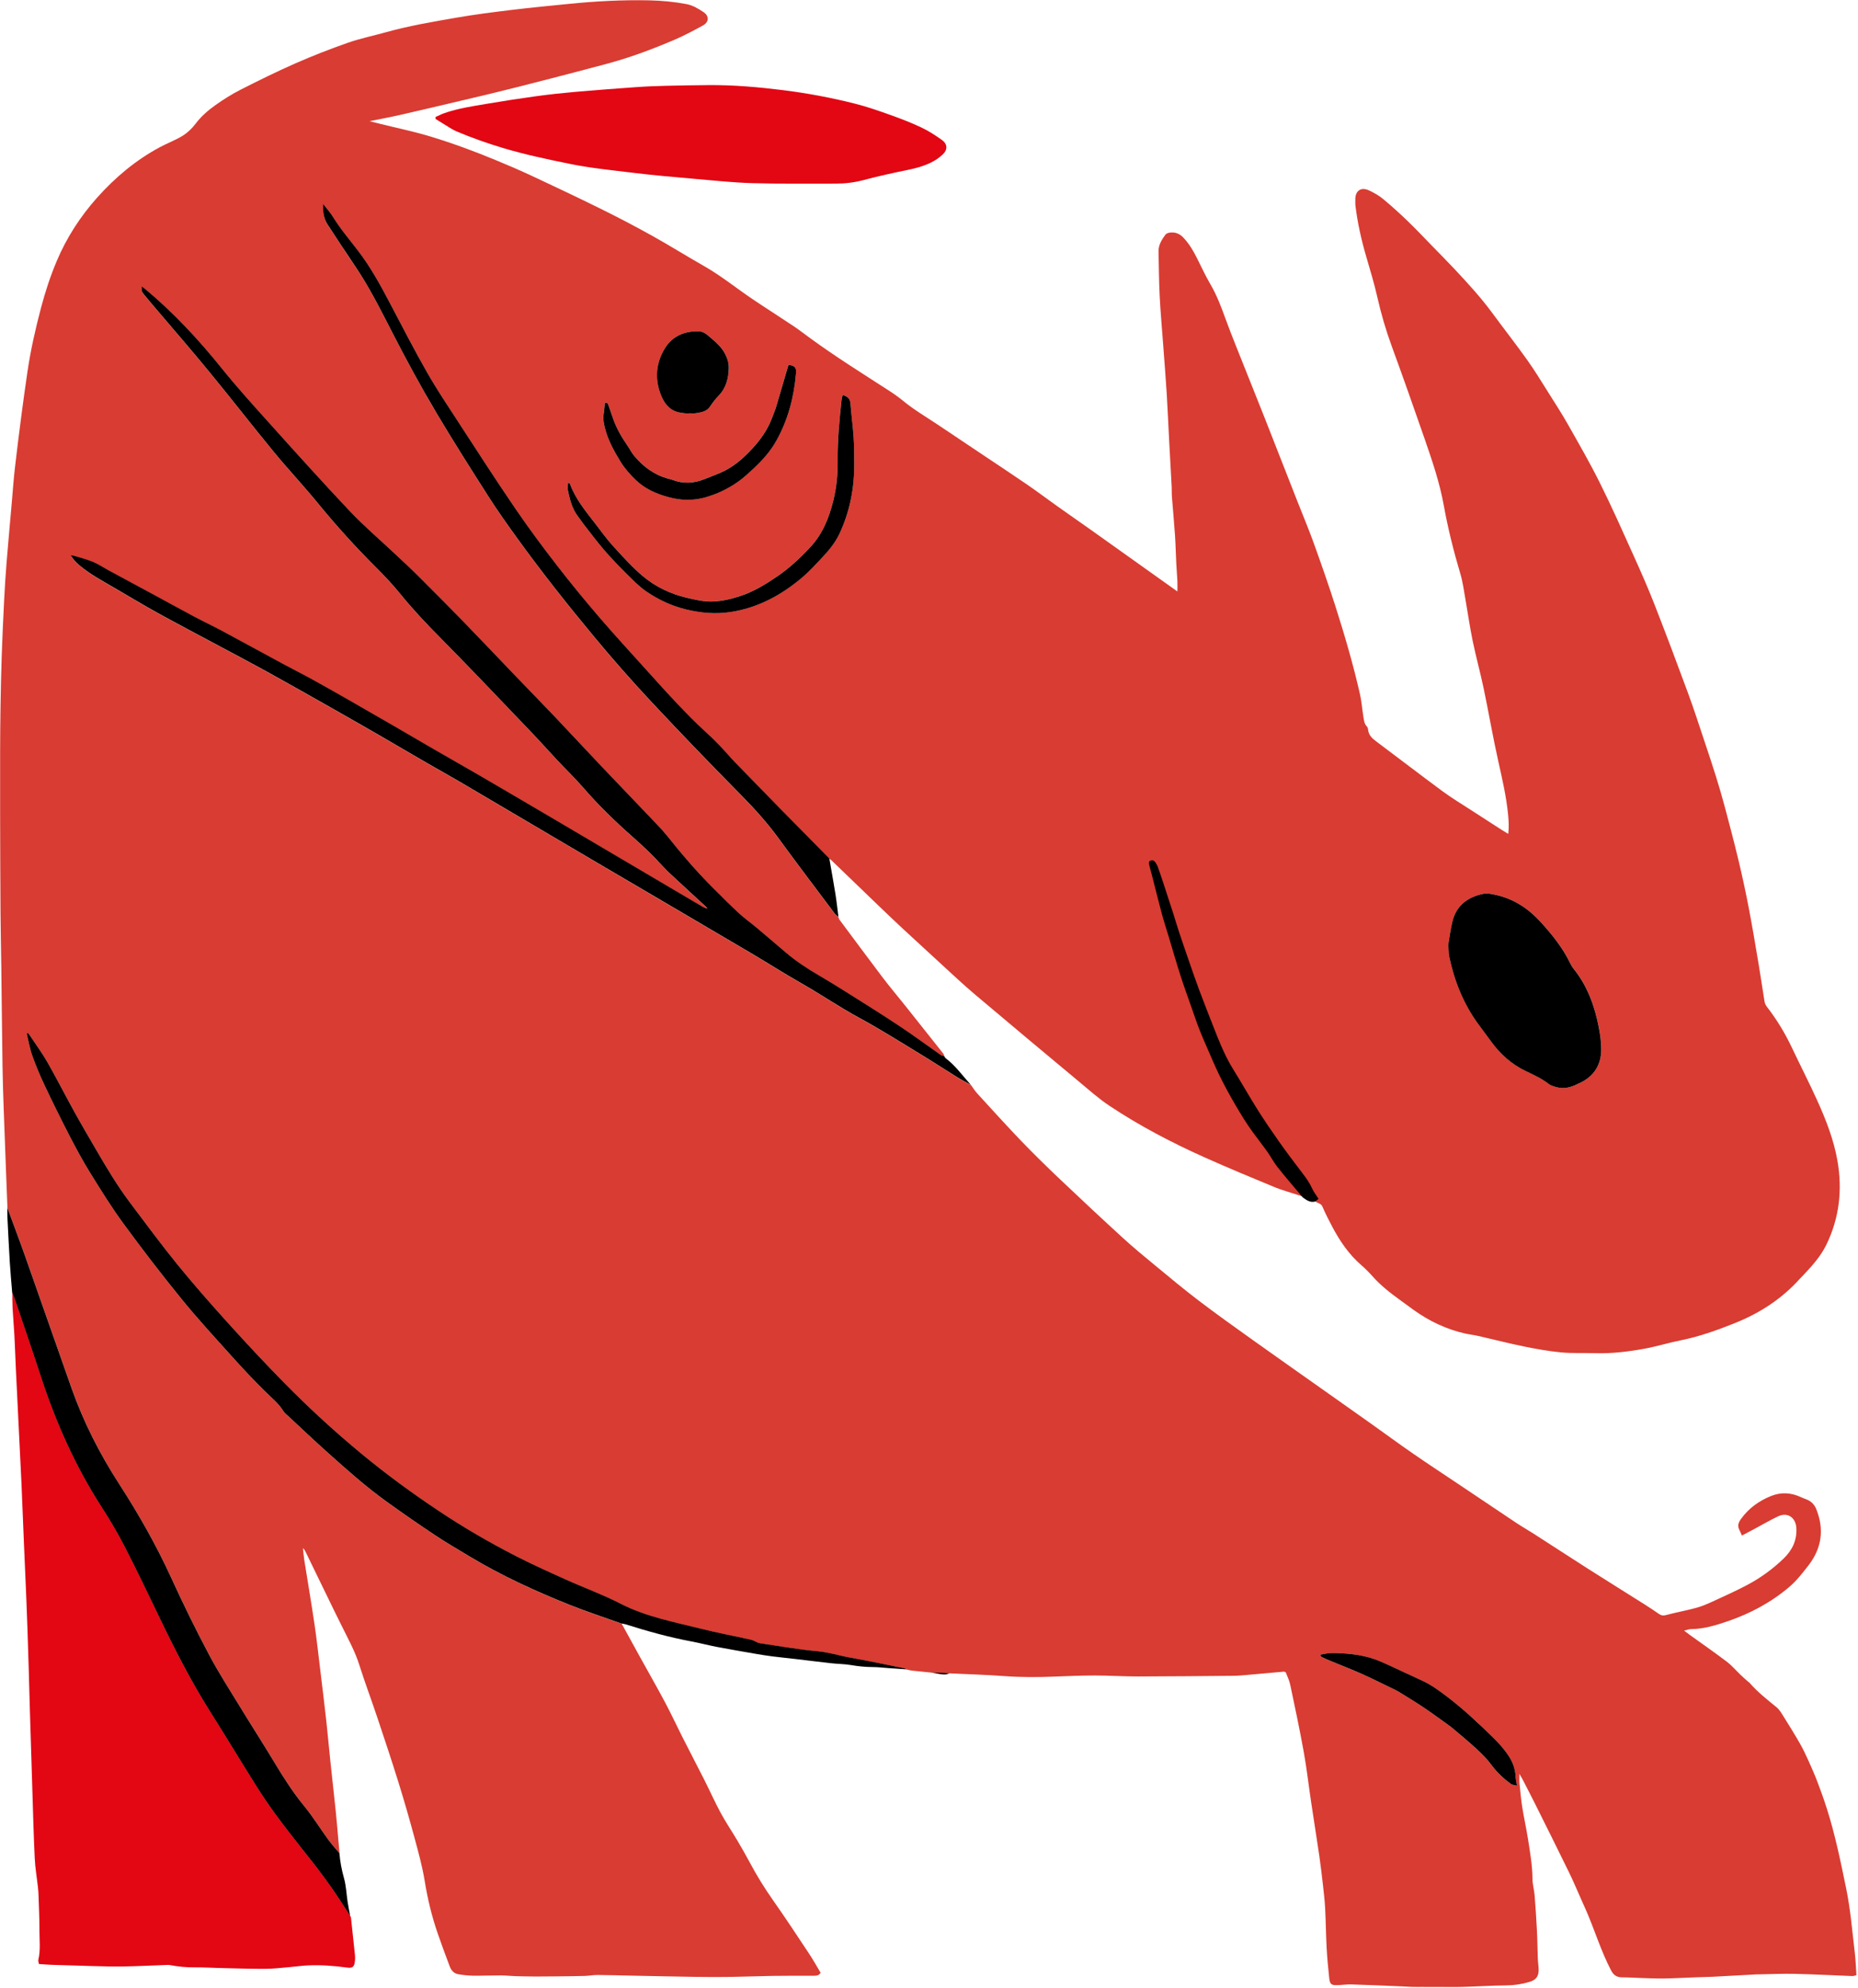 <svg width="749" height="801" viewBox="0 0 749 801" fill="none" xmlns="http://www.w3.org/2000/svg">
<g clip-path="url(#clip0_7994_410)">
<path d="M391.41 437.21C392.24 438.34 392.96 439.56 393.9 440.59C399.77 447 405.6 453.46 411.62 459.73C416.7 465.02 421.96 470.15 427.28 475.2C435.72 483.21 444.22 491.15 452.81 499C456.99 502.82 461.37 506.42 465.74 510.02C471.52 514.79 477.28 519.6 483.24 524.14C490.41 529.59 497.75 534.81 505.07 540.04C515.4 547.41 525.79 554.7 536.15 562.02C541.62 565.89 547.1 569.74 552.56 573.62C558.28 577.69 563.94 581.85 569.72 585.84C575.76 590.01 581.9 594.04 588 598.12C595.68 603.27 603.35 608.44 611.05 613.57C613.44 615.16 615.94 616.58 618.36 618.13C625.68 622.83 632.95 627.59 640.28 632.26C647.82 637.06 655.41 641.77 662.96 646.54C664.91 647.77 666.83 649.05 668.73 650.37C669.64 651 670.42 651.16 671.59 650.85C675.59 649.78 679.68 649.05 683.67 647.97C685.96 647.35 688.19 646.4 690.35 645.41C695.13 643.22 699.94 641.06 704.57 638.59C709.86 635.77 714.69 632.24 719.02 628.06C722.51 624.68 724.46 620.69 724.14 615.68C723.88 611.57 720.62 609.28 716.89 611.02C713.51 612.59 710.29 614.52 706.99 616.28C705.46 617.1 703.92 617.9 702.2 618.8C701.81 617.93 701.53 617.2 701.17 616.51C700.27 614.78 700.84 613.46 701.95 611.95C705.07 607.7 709.14 604.8 713.96 602.86C718.06 601.21 722.07 601.5 726.03 603.34C726.73 603.67 727.46 603.95 728.19 604.22C730.1 604.94 731.43 606.3 732.17 608.14C735.46 616.3 734.4 623.91 729.01 630.86C726.62 633.94 724.23 637.03 721.22 639.58C713.88 645.79 705.54 650.24 696.51 653.33C691.71 654.97 686.8 656.47 681.61 656.52C680.84 656.52 680.07 656.85 678.9 657.12C679.9 657.87 680.63 658.44 681.38 658.98C686.3 662.52 691.29 665.97 696.11 669.63C698.12 671.16 699.78 673.14 701.62 674.89C702.6 675.83 703.62 676.72 704.63 677.63C704.81 677.79 705.05 677.89 705.2 678.06C708.45 681.83 712.36 684.87 716.19 688.02C717.33 688.95 718.13 690.35 718.93 691.63C721.18 695.22 723.42 698.82 725.53 702.5C726.84 704.78 727.96 707.18 729.05 709.58C730.34 712.42 731.58 715.28 732.69 718.19C734.03 721.69 735.29 725.23 736.43 728.81C739.82 739.41 742.03 750.32 744.26 761.18C746 769.61 746.66 778.26 747.7 786.83C748.06 789.82 748.15 792.85 748.37 795.97C747.66 796.13 747.22 796.33 746.78 796.32C739.05 796.03 731.32 795.61 723.58 795.43C718.71 795.32 713.84 795.55 708.97 795.63C708.65 795.63 708.33 795.63 708.01 795.65C702.21 795.96 696.41 796.3 690.6 796.59C688.37 796.7 686.13 796.73 683.9 796.81C679.52 796.97 675.13 797.22 670.75 797.3C667.72 797.35 664.69 797.19 661.67 797.1C659.06 797.02 656.45 796.84 653.84 796.83C651.68 796.82 650.44 795.92 649.41 793.94C645.34 786.14 642.83 777.71 639.32 769.69C638.81 768.53 638.28 767.37 637.76 766.21C636 762.29 634.36 758.31 632.47 754.45C628 745.28 623.43 736.16 618.88 727.03C617.25 723.76 615.56 720.52 613.89 717.27C613.54 716.6 613.15 715.95 612.53 714.84C612.53 716.47 612.44 717.55 612.55 718.62C612.86 721.8 613.13 724.99 613.63 728.15C614.31 732.48 615.29 736.77 615.97 741.1C616.8 746.46 617.76 751.82 617.78 757.29C617.79 759.42 618.46 761.55 618.63 763.69C619.01 768.39 619.32 773.1 619.56 777.8C619.76 781.71 619.79 785.62 619.94 789.53C619.99 790.96 620.26 792.39 620.26 793.82C620.25 796.54 619.19 797.89 616.54 798.68C613.47 799.6 610.35 800.06 607.11 800.09C601.28 800.13 595.46 800.52 589.63 800.69C586.36 800.78 583.08 800.71 579.8 800.71C577.57 800.71 575.33 800.71 573.1 800.7C571.74 800.7 570.39 800.72 569.03 800.68C567.75 800.64 566.48 800.53 565.2 800.48C558.42 800.2 551.64 799.89 544.85 799.69C542.95 799.63 541.04 799.92 539.13 799.98C536.72 800.06 536.11 799.62 535.85 797.21C535.41 793.16 535.02 789.1 534.8 785.03C534.51 779.68 534.47 774.33 534.19 768.98C534.02 765.8 533.65 762.62 533.29 759.45C532.85 755.56 532.39 751.67 531.83 747.8C530.78 740.61 529.62 733.44 528.55 726.26C527.54 719.47 526.77 712.64 525.55 705.89C523.92 696.85 522.01 687.87 520.11 678.88C519.74 677.12 518.89 675.46 518.32 673.94C517.91 673.76 517.76 673.63 517.62 673.64C512.21 674.12 506.81 674.62 501.4 675.09C500.05 675.21 498.69 675.31 497.33 675.32C484.46 675.43 471.58 675.57 458.71 675.59C452.96 675.59 447.2 675.21 441.45 675.2C436.18 675.2 430.91 675.4 425.64 675.62C418.6 675.91 411.59 675.95 404.55 675.42C397.3 674.87 390.03 674.69 382.76 674.34C381.9 674.27 381.04 674.17 380.18 674.14C378.6 674.08 377.02 674.07 375.45 674.03C372.84 673.77 370.23 673.52 367.62 673.23C366.92 673.15 366.24 672.94 365.56 672.79C365.21 672.63 364.88 672.4 364.51 672.33C357.31 670.89 350.13 669.36 342.9 668.08C338.43 667.29 334.13 665.88 329.54 665.47C321.91 664.79 314.35 663.41 306.76 662.31C306.3 662.24 305.84 662.13 305.41 661.96C304.56 661.62 303.77 661.06 302.9 660.87C296.2 659.37 289.45 658.12 282.79 656.45C271.75 653.68 260.52 651.62 250.2 646.32C243.05 642.65 235.43 639.89 228.09 636.58C221.26 633.5 214.42 630.43 207.76 627.01C197.19 621.58 186.93 615.6 177.02 609.01C166.31 601.89 155.95 594.31 146.04 586.14C134.96 576.99 124.38 567.26 114.31 557.01C106.66 549.22 99.21 541.24 91.89 533.14C84.94 525.45 78.09 517.67 71.55 509.63C64.96 501.53 58.78 493.11 52.49 484.77C47.29 477.88 42.9 470.47 38.58 463.02C35.71 458.07 32.79 453.13 30.02 448.12C26.36 441.5 22.93 434.75 19.19 428.18C17.1 424.51 14.57 421.09 12.23 417.56C11.96 417.15 11.66 416.76 11.37 416.36C11.19 416.44 11.01 416.53 10.83 416.61C11.56 419.59 12.04 422.65 13.06 425.52C14.49 429.56 16.18 433.54 18.01 437.42C21.28 444.32 24.65 451.18 28.16 457.97C30.76 462.99 33.45 467.98 36.43 472.78C40.72 479.69 45.02 486.64 49.82 493.19C57.36 503.47 65.13 513.61 73.18 523.5C79.72 531.54 86.76 539.18 93.7 546.89C97.98 551.64 102.37 556.31 106.91 560.8C109.52 563.38 112.41 565.65 114.35 568.84C114.67 569.37 115.2 569.79 115.67 570.23C121.17 575.33 126.61 580.5 132.2 585.5C139.93 592.42 147.68 599.33 156.12 605.38C162.48 609.94 168.91 614.4 175.42 618.73C180 621.77 184.77 624.54 189.49 627.38C202.31 635.09 215.88 641.27 229.73 646.82C236.6 649.57 243.65 651.86 250.63 654.35C253.13 658.89 255.61 663.43 258.12 667.96C261.48 674.03 264.92 680.05 268.18 686.17C270.61 690.74 272.78 695.45 275.12 700.07C278.04 705.83 281.04 711.54 283.95 717.31C286.18 721.72 288.19 726.25 290.54 730.59C292.59 734.37 295.01 737.93 297.2 741.63C298.94 744.57 300.65 747.54 302.26 750.56C305.07 755.84 308.2 760.9 311.65 765.8C316.65 772.9 321.43 780.17 326.23 787.41C327.86 789.86 329.28 792.44 330.81 794.99C330.2 796 329.33 796.19 328.33 796.19C322.74 796.19 317.16 796.17 311.57 796.25C305.9 796.33 300.24 796.58 294.57 796.66C290.01 796.73 285.46 796.72 280.9 796.65C272.27 796.52 263.64 796.33 255.01 796.16C250.3 796.07 245.59 795.91 240.88 795.88C239.13 795.87 237.38 796.23 235.63 796.27C231.56 796.38 227.49 796.41 223.43 796.45C220.96 796.48 218.49 796.51 216.02 796.5C213.31 796.48 210.59 796.44 207.88 796.36C205.88 796.3 203.89 796.06 201.9 796.06C198.15 796.05 194.4 796.22 190.66 796.17C188.67 796.14 186.68 795.91 184.72 795.58C183 795.29 181.91 794.04 181.32 792.49C179.68 788.18 178.09 783.84 176.57 779.49C174.14 772.54 172.41 765.43 171.23 758.14C170.26 752.1 168.59 746.17 167 740.25C165.01 732.87 162.89 725.52 160.62 718.22C157.9 709.48 155.01 700.8 152.1 692.12C149.73 685.02 147.08 678.01 144.83 670.88C143.11 665.43 140.35 660.49 137.86 655.41C136.85 653.33 135.8 651.28 134.78 649.2C130.87 641.17 126.96 633.13 123.05 625.09C122.84 624.67 122.6 624.27 122.12 623.89C122.3 625.52 122.42 627.15 122.68 628.77C124.04 637.41 125.53 646.02 126.8 654.67C127.77 661.27 128.48 667.92 129.29 674.54C130.07 680.93 130.85 687.32 131.56 693.72C132.14 698.94 132.59 704.17 133.14 709.39C133.86 716.27 134.65 723.14 135.36 730.02C135.79 734.22 136.12 738.42 136.5 742.63C136.63 744.05 136.75 745.47 136.88 746.89C135.36 745.05 133.74 743.28 132.33 741.35C129.08 736.89 126.19 732.16 122.69 727.91C118.04 722.26 114.19 716.13 110.43 709.89C106.18 702.84 101.72 695.92 97.43 688.89C93.02 681.66 88.39 674.54 84.42 667.06C79.06 656.97 74.01 646.7 69.27 636.31C63.21 623.03 56.04 610.4 48.14 598.17C40.29 586.03 33.78 573.25 28.95 559.63C22.65 541.86 16.47 524.05 10.18 506.27C7.87 499.73 5.4 493.24 3 486.73C2.82 482.03 2.63 477.33 2.45 472.63C2.13 464.03 1.79 455.42 1.49 446.82C1.3 441.24 1.1 435.65 1.02 430.07C0.82 416.57 0.69 403.07 0.52 389.57C0.43 382.38 0.26 375.2 0.21 368.01C0.12 355.06 0.08 342.11 0.05 329.15C0.03 320.3 0.03 311.45 0.05 302.6C0.07 296.6 0.11 290.61 0.21 284.62C0.33 277.76 0.46 270.9 0.7 264.04C0.95 256.71 1.29 249.39 1.66 242.07C1.91 237.06 2.22 232.05 2.62 227.06C3.3 218.65 4.08 210.25 4.81 201.84C5.19 197.56 5.47 193.27 5.96 189C6.79 181.73 7.7 174.47 8.65 167.22C9.41 161.38 10.23 155.54 11.08 149.72C12.35 141.05 14.3 132.52 16.53 124.05C18.24 117.57 20.32 111.21 22.93 105.06C26.88 95.74 32.34 87.3 39.07 79.74C46.39 71.52 54.74 64.51 64.49 59.29C67.5 57.67 70.77 56.49 73.66 54.69C75.64 53.46 77.45 51.7 78.86 49.83C81.12 46.85 83.88 44.46 86.86 42.35C90.1 40.05 93.51 37.91 97.05 36.11C104.3 32.43 111.6 28.83 119.04 25.56C125.96 22.52 133.02 19.76 140.15 17.26C145.1 15.52 150.29 14.47 155.36 13.05C164.75 10.41 174.36 8.8 183.94 7.13C191.39 5.83 198.92 4.89 206.43 3.98C214.1 3.05 221.79 2.32 229.48 1.55C240.21 0.48 250.97 -0.09 261.75 0.14C266.76 0.25 271.76 0.71 276.71 1.65C279.3 2.14 281.49 3.47 283.6 4.88C285.92 6.43 285.87 8.89 283.41 10.24C279.5 12.39 275.54 14.5 271.44 16.23C265.64 18.68 259.76 20.99 253.79 22.97C248.05 24.88 242.17 26.38 236.31 27.92C226.83 30.43 217.33 32.86 207.82 35.27C202.02 36.74 196.21 38.13 190.39 39.51C180.69 41.81 170.99 44.09 161.27 46.32C157.39 47.21 153.47 47.92 148.96 48.84C150.88 49.32 152.27 49.67 153.66 50.01C160.31 51.66 167.04 53.04 173.59 55.03C182.5 57.74 191.26 60.97 199.87 64.54C204.87 66.61 209.85 68.75 214.75 71.04C223.92 75.33 233.08 79.65 242.16 84.14C249.09 87.57 255.96 91.15 262.72 94.91C269.82 98.86 276.71 103.18 283.78 107.2C290.67 111.11 296.79 116.11 303.33 120.52C308.74 124.17 314.26 127.66 319.69 131.28C321.94 132.78 324.08 134.43 326.26 136.03C336.51 143.54 347.29 150.27 357.96 157.16C360.04 158.5 362.1 159.91 364 161.48C368.39 165.1 373.28 167.96 377.99 171.1C384.43 175.39 390.85 179.71 397.28 184.01C402.91 187.78 408.58 191.51 414.17 195.35C418.3 198.2 422.32 201.22 426.41 204.13C430.96 207.36 435.55 210.54 440.11 213.77C447.86 219.27 455.59 224.78 463.32 230.29C467 232.91 470.69 235.54 474.64 238.35C474.64 236.72 474.69 235.41 474.63 234.11C474.51 231.72 474.3 229.34 474.18 226.96C473.99 223.22 473.92 219.47 473.67 215.74C473.32 210.51 472.82 205.29 472.42 200.07C472.32 198.8 472.4 197.51 472.33 196.24C471.99 189.88 471.63 183.52 471.29 177.15C470.96 170.87 470.7 164.58 470.31 158.3C469.9 151.79 469.37 145.28 468.89 138.78C468.41 132.28 467.82 125.78 467.49 119.26C467.19 113.29 467.16 107.3 467.03 101.33C466.97 98.69 468.34 96.59 469.79 94.58C470.14 94.09 470.98 93.81 471.64 93.73C473.65 93.49 475.42 94.1 476.87 95.58C479.36 98.13 481.1 101.17 482.68 104.33C484.39 107.76 486.01 111.25 487.94 114.55C490.5 118.92 492.27 123.6 493.98 128.33C495.39 132.23 496.92 136.08 498.45 139.93C502.28 149.56 506.16 159.16 509.97 168.8C514.36 179.92 518.7 191.06 523.07 202.19C525.25 207.75 527.58 213.25 529.6 218.87C532.62 227.26 535.59 235.69 538.3 244.19C542.03 255.88 545.49 267.66 548.21 279.64C548.9 282.66 549.11 285.79 549.61 288.86C549.84 290.26 549.96 291.72 551.07 292.83C551.32 293.08 551.45 293.55 551.49 293.93C551.68 296.11 552.99 297.44 554.67 298.69C563.62 305.37 572.47 312.19 581.46 318.82C585.24 321.61 589.3 324.03 593.24 326.6C597.25 329.21 601.27 331.8 605.3 334.38C606.1 334.89 606.91 335.37 608.01 336.04C608.32 333.36 608.2 330.94 607.97 328.54C607.27 321.12 605.58 313.89 603.96 306.63C601.8 296.96 600.14 287.19 598.11 277.49C596.77 271.08 595.01 264.75 593.68 258.34C592.53 252.79 591.75 247.17 590.76 241.59C590.14 238.13 589.71 234.61 588.71 231.26C586.01 222.21 583.72 213.07 582.04 203.78C580.38 194.54 577.36 185.68 574.3 176.85C569.95 164.32 565.54 151.8 560.98 139.35C558.64 132.95 556.76 126.46 555.25 119.82C554 114.3 552.35 108.86 550.76 103.41C548.78 96.65 547.24 89.8 546.4 82.8C546.31 82.02 546.38 81.22 546.36 80.43C546.29 76.9 548.64 75.22 551.85 76.72C553.86 77.66 555.86 78.78 557.56 80.19C561 83.03 564.31 86.05 567.52 89.14C570.9 92.4 574.12 95.82 577.4 99.19C580.35 102.21 583.33 105.21 586.22 108.29C591.57 113.99 596.86 119.74 601.51 126.05C606.19 132.41 611.07 138.64 615.66 145.07C618.66 149.28 621.35 153.71 624.11 158.09C626.79 162.33 629.52 166.56 632 170.92C636.44 178.77 640.96 186.58 644.97 194.65C649.77 204.28 654.14 214.13 658.56 223.94C661.48 230.4 664.34 236.9 666.93 243.5C671.6 255.45 676.12 267.46 680.55 279.49C682.97 286.06 685.1 292.74 687.33 299.39C688.85 303.92 690.36 308.46 691.78 313.02C693.05 317.13 694.27 321.26 695.37 325.42C697.26 332.5 699.13 339.58 700.83 346.7C702.34 353.04 703.73 359.41 704.95 365.81C706.42 373.46 707.69 381.15 708.99 388.83C709.82 393.77 710.52 398.74 711.34 403.69C711.46 404.43 711.87 405.2 712.34 405.8C716.32 410.94 719.65 416.47 722.43 422.35C725.77 429.43 729.37 436.4 732.59 443.53C736.12 451.33 739.24 459.33 740.72 467.8C742.77 479.53 741.47 490.91 736.21 501.68C733.87 506.47 730.26 510.37 726.63 514.22C726.3 514.57 725.94 514.89 725.62 515.25C718.33 523.39 709.49 529.14 699.33 533.2C692.18 536.06 685.01 538.64 677.45 540.15C672.6 541.12 667.84 542.61 662.98 543.5C656.38 544.7 649.71 545.52 642.95 545.31C638.4 545.17 633.81 545.42 629.29 544.99C624.29 544.51 619.32 543.62 614.4 542.62C608.22 541.36 602.11 539.78 595.96 538.38C594.17 537.97 592.33 537.77 590.54 537.37C583.04 535.66 576.22 532.42 569.98 527.96C568.16 526.66 566.36 525.32 564.55 524.01C560.53 521.1 556.62 518.07 553.3 514.33C551.87 512.72 550.32 511.19 548.7 509.77C543.79 505.5 540.2 500.24 537.17 494.56C535.71 491.82 534.3 489.04 533.07 486.19C532.48 484.83 531.12 484.94 530.27 484.17C530.78 483.69 517.54 479.94 514.31 478.61C504.68 474.63 495.05 470.64 485.54 466.38C472.29 460.44 459.43 453.72 447.32 445.67C442.89 442.73 438.89 439.14 434.79 435.73C420.76 424.05 406.75 412.35 392.81 400.57C388.13 396.61 383.67 392.38 379.14 388.24C374.08 383.61 369.03 378.97 364 374.3C360.84 371.37 357.72 368.39 354.62 365.41C348.17 359.22 341.74 353.01 335.3 346.81C335.02 346.54 334.68 346.32 334.37 346.08C327.75 339.37 321.11 332.67 314.51 325.94C308.41 319.72 302.35 313.47 296.27 307.23C295.82 306.77 295.38 306.31 294.96 305.83C291.65 302.04 288.2 298.41 284.45 295.02C280.48 291.43 276.76 287.57 273.06 283.69C268.93 279.36 264.94 274.89 260.93 270.45C254.58 263.41 248.13 256.45 241.96 249.25C236.04 242.36 230.26 235.33 224.7 228.15C218.9 220.64 213.22 213.02 207.87 205.19C200 193.66 192.45 181.92 184.83 170.23C180.57 163.68 176.2 157.18 172.33 150.4C167.15 141.33 162.37 132.03 157.5 122.78C153.56 115.29 149.54 107.86 144.35 101.13C140.89 96.65 137.23 92.32 134.25 87.48C133.2 85.78 131.81 84.28 130.33 82.37C130.11 85.9 130.72 88.52 132.19 90.75C135.79 96.21 139.34 101.71 143.02 107.12C148.88 115.72 153.51 125.03 158.25 134.24C163.91 145.25 169.79 156.12 176.11 166.74C182.84 178.05 189.89 189.17 196.98 200.25C200.68 206.03 204.66 211.64 208.68 217.2C218.54 230.84 228.99 244.03 239.75 256.97C247.15 265.87 254.77 274.57 262.68 283.01C268.63 289.36 274.62 295.67 280.65 301.94C286.91 308.44 293.22 314.9 299.56 321.33C304.78 326.62 309.69 332.15 314.07 338.17C321.48 348.35 329.11 358.38 336.67 368.45C337.02 368.92 337.57 369.24 338.03 369.63L338 369.59C338.1 369.88 338.19 370.17 338.29 370.46C344.14 378.3 349.95 386.18 355.86 393.97C358.74 397.77 361.84 401.41 364.81 405.14C369.97 411.61 375.12 418.1 380.26 424.59C380.51 424.9 380.56 425.37 380.71 425.76C380.22 425.58 379.65 425.5 379.24 425.21C373.75 421.37 368.36 417.37 362.77 413.67C355.54 408.88 348.18 404.3 340.85 399.67C337.21 397.37 333.53 395.13 329.81 392.96C325.33 390.34 321.02 387.49 317.06 384.14C313.11 380.8 309.2 377.42 305.23 374.09C302.85 372.1 300.29 370.3 298.02 368.2C294.45 364.91 291.04 361.45 287.6 358.03C280.91 351.37 274.78 344.21 268.9 336.82C267.76 335.38 266.51 334.03 265.24 332.7C257.68 324.78 250.09 316.89 242.55 308.95C236.17 302.23 229.87 295.42 223.49 288.7C218.48 283.43 213.38 278.24 208.34 272.99C201.25 265.61 194.22 258.18 187.09 250.84C181.08 244.65 174.99 238.53 168.88 232.44C165.82 229.4 162.64 226.48 159.5 223.52C153.33 217.71 146.85 212.2 141.04 206.06C129.83 194.22 118.95 182.06 108.04 169.95C101.78 163 95.5 156.05 89.64 148.77C80.34 137.21 70.33 126.38 58.93 116.85C58.43 116.43 57.89 116.07 57.17 115.52C57.17 117.57 57.14 117.62 58.19 118.9C59.75 120.82 61.37 122.7 62.97 124.59C70.15 133.07 77.44 141.45 84.49 150.03C93.21 160.66 101.63 171.53 110.37 182.14C116.26 189.3 122.62 196.07 128.49 203.24C135.69 212.04 143.31 220.43 151.34 228.47C154.78 231.91 158.18 235.45 161.24 239.23C166.33 245.52 171.83 251.37 177.53 257.11C189.64 269.31 201.45 281.8 213.33 294.22C217.26 298.32 221.03 302.56 224.92 306.69C228.31 310.3 231.9 313.74 235.14 317.48C241.33 324.63 248.09 331.2 255.17 337.43C259.5 341.24 263.62 345.23 267.51 349.49C269.12 351.26 270.92 352.85 272.67 354.48C276.7 358.23 280.76 361.95 284.81 365.69C284.7 365.82 284.59 365.95 284.48 366.08C284.12 365.92 283.74 365.79 283.4 365.58C264.1 354.2 244.81 342.81 225.51 331.44C215.07 325.29 204.61 319.15 194.14 313.05C187.74 309.32 181.28 305.67 174.86 301.97C169.48 298.86 164.13 295.71 158.75 292.6C152.96 289.25 147.16 285.9 141.35 282.58C136.44 279.77 131.52 276.97 126.56 274.24C122.44 271.98 118.24 269.85 114.1 267.62C105.89 263.19 97.72 258.7 89.5 254.3C85.78 252.31 81.96 250.5 78.23 248.53C73.37 245.95 68.56 243.29 63.72 240.67C57.14 237.11 50.55 233.57 43.97 230.01C41.81 228.84 39.75 227.44 37.49 226.5C35 225.46 32.34 224.82 29.74 224.03C29.37 223.92 28.95 223.94 28.55 223.9C29.57 225.51 30.73 226.8 32.05 227.91C36.41 231.58 41.41 234.25 46.3 237.09C52.01 240.42 57.67 243.84 63.45 247.03C71.33 251.38 79.32 255.55 87.26 259.81C94.43 263.65 101.63 267.44 108.75 271.37C117.47 276.19 126.14 281.12 134.81 286.03C141.05 289.56 147.28 293.13 153.49 296.71C159.56 300.21 165.6 303.78 171.67 307.29C176.3 309.96 180.98 312.54 185.59 315.25C203.33 325.68 221.05 336.15 238.79 346.59C260.03 359.08 281.3 371.53 302.53 384.03C309.47 388.12 316.25 392.47 323.25 396.44C331.07 400.88 338.48 405.98 346.4 410.26C354.88 414.84 363.04 420.02 371.29 425.02C376.27 428.04 381.14 431.23 386.08 434.3C387.83 435.38 389.66 436.31 391.46 437.31L391.41 437.21ZM583.71 381.44L583.91 381.49C584.01 382.84 583.96 384.23 584.24 385.54C586.27 395.27 589.88 404.34 595.74 412.43C597.47 414.83 599.28 417.17 601.01 419.57C604.72 424.71 609.25 428.83 615.05 431.6C618.19 433.1 621.41 434.55 624.22 436.73C625.24 437.52 626.66 437.89 627.96 438.2C631.38 439.02 634.41 437.66 637.35 436.18C642.82 433.44 645.49 428.85 645.5 422.84C645.5 419.91 645.08 416.94 644.53 414.05C642.9 405.48 640.01 397.42 634.45 390.5C633.85 389.76 633.36 388.91 632.94 388.06C629.95 381.87 625.68 376.59 621.1 371.56C616.21 366.18 610.35 362.26 603.16 360.66C601.47 360.28 599.61 359.85 597.98 360.18C591.75 361.46 587.1 364.82 585.52 371.31C584.71 374.63 584.31 378.05 583.72 381.43L583.71 381.44ZM339.69 159.12C339.49 159.98 339.29 160.58 339.23 161.2C338.39 169.37 337.58 177.53 337.66 185.77C337.72 191.1 337.22 196.41 335.94 201.63C334.23 208.6 331.68 215.08 326.64 220.47C322.54 224.87 318.18 228.94 313.23 232.31C308.56 235.49 303.72 238.43 298.3 240.21C294.66 241.4 290.98 242.27 287.11 242.39C283.63 242.5 280.34 241.68 277.01 240.91C270.29 239.37 264.16 236.44 258.96 232.02C254.66 228.37 250.86 224.11 247.05 219.93C244.48 217.11 242.26 213.99 239.92 210.96C236.03 205.93 231.94 201.03 229.74 194.92C229.68 194.76 229.38 194.7 229 194.48C228.93 195.48 228.67 196.38 228.84 197.19C229.67 201.09 230.54 204.99 233.1 208.24C233.84 209.18 234.47 210.2 235.2 211.14C237.94 214.65 240.59 218.24 243.5 221.6C246.42 224.98 249.53 228.2 252.7 231.35C255.19 233.82 257.68 236.38 260.55 238.34C265.48 241.71 270.92 244.24 276.76 245.62C282.51 246.98 288.33 247.53 294.27 246.65C305.44 244.99 314.92 239.86 323.39 232.69C326.18 230.33 328.67 227.6 331.18 224.93C333.97 221.96 336.63 218.84 338.37 215.13C342.53 206.26 344.39 196.86 344.34 187.08C344.32 183.41 344.34 179.73 344.09 176.07C343.79 171.55 343.15 167.05 342.82 162.52C342.68 160.56 341.59 159.74 339.68 159.1L339.69 159.12ZM277.8 166.74L277.83 166.53C278.71 166.53 279.61 166.66 280.46 166.51C282.63 166.13 284.87 165.91 286.29 163.76C287.29 162.23 288.43 160.76 289.7 159.45C292.75 156.31 293.7 152.5 293.79 148.28C293.83 146.2 293.24 144.4 292.3 142.58C290.63 139.34 287.78 137.24 285.15 134.95C284.24 134.16 282.88 133.52 281.71 133.49C276.12 133.37 271.24 135.27 268.2 140.1C264.51 145.94 263.83 152.31 266.33 158.86C267.62 162.25 269.6 165.11 273.36 166.09C274.8 166.47 276.32 166.53 277.81 166.73L277.8 166.74ZM243.81 162.37C243.67 163.77 243.6 165.26 243.35 166.72C243.02 168.67 243.37 170.51 243.83 172.38C245.06 177.32 247.51 181.73 250.12 185.99C251.81 188.74 254.02 191.24 256.36 193.48C259.98 196.94 264.44 198.91 269.32 200.26C274.4 201.66 279.3 201.82 284.35 200.39C289.09 199.05 293.45 196.95 297.45 194.15C299.72 192.56 301.77 190.63 303.81 188.74C307.39 185.42 310.61 181.8 313.01 177.48C317.66 169.11 320.04 160.09 320.85 150.61C321.07 148.08 320.65 147.54 318.03 146.93C317.94 147.06 317.79 147.17 317.75 147.31C316.11 152.87 314.51 158.44 312.84 163.99C312.38 165.51 311.75 166.98 311.18 168.47C309.41 173.17 306.57 177.16 303.18 180.82C300.02 184.24 296.58 187.32 292.46 189.49C289.8 190.89 286.92 191.85 284.13 192.99C279.77 194.78 275.37 195.03 270.92 193.29C270.48 193.12 270 193.03 269.54 192.91C263.86 191.42 259.37 188.11 255.66 183.68C254.6 182.41 253.84 180.89 252.9 179.51C250.58 176.14 248.51 172.65 247.18 168.76C246.56 166.95 245.91 165.14 245.28 163.33C245.07 162.72 244.92 162.05 243.8 162.34L243.81 162.37ZM611.53 719.6C611.27 717.94 611 716.87 610.95 715.8C610.82 712.94 609.86 710.25 608.39 707.97C606.6 705.18 604.34 702.61 601.96 700.28C595.98 694.42 589.88 688.69 583.18 683.62C580.07 681.27 576.95 678.94 573.37 677.32C568.45 675.09 563.58 672.74 558.66 670.5C556.79 669.65 554.87 668.84 552.9 668.24C547.68 666.64 542.29 666.19 536.86 666.15C535.37 666.14 533.87 666.58 532.13 666.84C532.45 667.32 532.56 667.66 532.78 667.77C534.07 668.37 535.38 668.94 536.7 669.49C540.88 671.23 545.11 672.85 549.24 674.7C553.8 676.75 558.27 679.02 562.78 681.19C563.14 681.36 563.5 681.54 563.83 681.76C567.2 683.87 570.62 685.9 573.92 688.12C577.48 690.51 580.93 693.08 584.42 695.57C584.62 695.71 584.82 695.84 585 696C588.39 698.9 591.85 701.71 595.13 704.72C597.34 706.76 599.5 708.93 601.29 711.34C603.51 714.33 606.15 716.79 609.11 718.95C609.61 719.31 610.37 719.31 611.52 719.61L611.53 719.6Z" fill="#D93C32"/>
<path d="M141.15 772.09C141.26 772.3 141.46 772.49 141.48 772.71C142.03 777.79 142.58 782.87 143.1 787.96C143.18 788.75 143.16 789.56 143.07 790.35C142.83 792.58 142.14 793.2 139.95 792.9C134.64 792.18 129.32 791.77 123.97 792.03C121.59 792.14 119.23 792.5 116.85 792.7C113.52 792.98 110.18 793.4 106.84 793.41C100.71 793.43 94.58 793.21 88.45 793.07C85.19 793 81.92 792.77 78.66 792.81C75.21 792.86 71.81 792.52 68.43 791.88C68.04 791.81 67.63 791.82 67.23 791.84C61.41 792.05 55.58 792.35 49.76 792.45C45.53 792.53 41.3 792.38 37.07 792.28C31.73 792.15 26.39 791.98 21.05 791.8C19.31 791.74 17.57 791.59 15.7 791.47C15.59 790.82 15.33 790.25 15.45 789.78C16.4 785.84 15.88 781.84 15.9 777.87C15.92 773.16 15.67 768.45 15.53 763.74C15.5 762.7 15.42 761.67 15.31 760.64C14.87 756.69 14.18 752.76 14 748.81C13.54 739.18 13.31 729.53 13 719.89C12.67 709.61 12.35 699.34 12.04 689.06C11.87 683.32 11.73 677.58 11.56 671.85C11.41 666.83 11.25 661.81 11.08 656.79C10.93 652.49 10.78 648.19 10.6 643.89C10.29 636.49 9.95 629.09 9.64 621.68C9.31 613.8 9.02 605.92 8.67 598.04C8.38 591.52 8.03 585 7.71 578.48C7.55 575.3 7.39 572.11 7.24 568.93C6.95 563.13 6.66 557.33 6.39 551.52C6.18 546.98 6.03 542.44 5.79 537.9C5.6 534.33 5.26 530.76 5.07 527.19C4.96 525.13 4.99 523.05 4.96 520.99C5.27 521.72 5.62 522.43 5.88 523.18C9.41 533.63 13.01 544.05 16.43 554.53C22.53 573.23 30.44 591.06 41.16 607.62C44.5 612.78 47.62 618.11 50.43 623.58C55.25 632.96 59.8 642.48 64.36 651.99C70.59 664.97 77.13 677.77 84.84 689.95C91.12 699.88 97.18 709.95 103.43 719.9C105.94 723.89 108.6 727.79 111.39 731.58C114.89 736.34 118.58 740.97 122.21 745.64C124.07 748.04 126.02 750.37 127.85 752.79C130.11 755.79 132.35 758.8 134.48 761.89C136.79 765.25 138.96 768.7 141.19 772.11L141.15 772.09Z" fill="#E30613"/>
<path d="M175.59 47.14C176.8 46.61 177.97 45.99 179.21 45.56C184.74 43.65 190.52 42.8 196.26 41.83C202.95 40.7 209.66 39.66 216.38 38.74C221.52 38.04 226.69 37.48 231.86 37.03C240.12 36.31 248.39 35.69 256.67 35.1C260.57 34.82 264.47 34.68 268.38 34.58C274.05 34.43 279.71 34.36 285.38 34.3C295.45 34.2 305.45 35.07 315.43 36.3C325.33 37.53 335.13 39.36 344.79 41.81C349.65 43.04 354.4 44.71 359.13 46.4C363.33 47.9 367.5 49.52 371.53 51.43C374.39 52.78 377.08 54.55 379.67 56.38C381.98 58.01 382.11 60.31 380.03 62.25C378.65 63.54 377.03 64.67 375.33 65.49C372.32 66.96 369.11 67.85 365.79 68.51C359.85 69.7 353.92 71.03 348.06 72.58C344.38 73.55 340.7 74 336.93 73.99C325.74 73.96 314.54 74.13 303.36 73.81C295.63 73.59 287.9 72.76 280.19 72.09C271.91 71.36 263.63 70.66 255.39 69.65C246.83 68.6 238.25 67.78 229.77 66.05C220.77 64.22 211.81 62.34 202.99 59.71C196.55 57.78 190.24 55.58 184.07 52.96C182.47 52.28 181.01 51.27 179.51 50.37C178.17 49.57 176.87 48.73 175.55 47.91L175.58 47.14H175.59Z" fill="#E30613"/>
<path d="M391.41 437.21C389.61 436.21 387.78 435.28 386.03 434.2C381.08 431.13 376.21 427.94 371.24 424.92C362.99 419.92 354.83 414.74 346.35 410.16C338.43 405.88 331.02 400.78 323.2 396.34C316.2 392.37 309.42 388.01 302.48 383.93C281.25 371.42 259.98 358.98 238.74 346.49C221 336.06 203.29 325.58 185.54 315.15C180.93 312.44 176.25 309.87 171.62 307.19C165.55 303.68 159.51 300.12 153.44 296.61C147.23 293.02 141 289.46 134.76 285.93C126.09 281.02 117.42 276.09 108.7 271.27C101.58 267.34 94.38 263.56 87.21 259.71C79.27 255.45 71.29 251.28 63.4 246.93C57.62 243.74 51.96 240.31 46.25 236.99C41.36 234.14 36.35 231.47 32 227.81C30.68 226.7 29.52 225.41 28.5 223.8C28.9 223.84 29.31 223.82 29.69 223.93C32.28 224.72 34.94 225.36 37.44 226.4C39.7 227.34 41.76 228.74 43.92 229.91C50.5 233.47 57.09 237.01 63.67 240.57C68.51 243.19 73.32 245.85 78.18 248.43C81.91 250.41 85.73 252.21 89.45 254.2C97.67 258.6 105.84 263.09 114.05 267.52C118.19 269.75 122.39 271.87 126.51 274.14C131.47 276.87 136.38 279.67 141.3 282.48C147.11 285.8 152.91 289.15 158.7 292.5C164.08 295.61 169.43 298.77 174.81 301.87C181.23 305.58 187.68 309.22 194.09 312.95C204.56 319.05 215.01 325.19 225.46 331.34C244.76 342.71 264.05 354.1 283.35 365.48C283.69 365.68 284.07 365.81 284.43 365.97C284.67 365.97 284.92 365.98 285.16 365.99C285.03 365.85 284.89 365.72 284.76 365.58C280.71 361.85 276.65 358.12 272.62 354.38C270.87 352.75 269.07 351.15 267.46 349.39C263.58 345.13 259.46 341.14 255.12 337.33C248.04 331.1 241.28 324.53 235.09 317.38C231.85 313.64 228.26 310.2 224.87 306.59C220.99 302.45 217.21 298.21 213.28 294.12C201.39 281.71 189.58 269.21 177.48 257.01C171.78 251.27 166.28 245.41 161.19 239.13C158.13 235.35 154.74 231.82 151.29 228.37C143.25 220.33 135.64 211.94 128.44 203.14C122.57 195.96 116.21 189.19 110.32 182.04C101.59 171.42 93.16 160.55 84.44 149.93C77.39 141.34 70.1 132.96 62.92 124.49C61.32 122.6 59.7 120.72 58.14 118.8C57.1 117.52 57.13 117.47 57.12 115.42C57.84 115.96 58.38 116.33 58.88 116.75C70.27 126.28 80.28 137.1 89.59 148.67C95.45 155.95 101.73 162.9 107.99 169.85C118.9 181.97 129.79 194.12 140.99 205.96C146.8 212.1 153.28 217.61 159.45 223.42C162.59 226.38 165.78 229.29 168.83 232.34C174.94 238.43 181.03 244.55 187.04 250.74C194.17 258.08 201.2 265.51 208.29 272.89C213.33 278.14 218.43 283.33 223.44 288.6C229.82 295.32 236.12 302.13 242.5 308.85C250.04 316.79 257.64 324.67 265.19 332.6C266.46 333.93 267.71 335.29 268.85 336.72C274.73 344.11 280.86 351.27 287.55 357.93C290.99 361.36 294.41 364.81 297.97 368.1C300.25 370.2 302.81 371.99 305.18 373.99C309.14 377.31 313.06 380.7 317.01 384.04C320.98 387.39 325.29 390.24 329.76 392.86C333.48 395.04 337.16 397.27 340.8 399.57C348.13 404.19 355.5 408.78 362.72 413.57C368.3 417.27 373.69 421.27 379.19 425.11C379.61 425.4 380.17 425.48 380.66 425.66H380.64C380.8 425.9 380.97 426.14 381.13 426.38C385.17 429.41 388.06 433.54 391.41 437.23V437.21Z" fill="black"/>
<path d="M250.6 654.29C243.63 651.79 236.57 649.51 229.7 646.76C215.85 641.21 202.28 635.03 189.46 627.32C184.74 624.48 179.98 621.72 175.39 618.67C168.87 614.34 162.44 609.88 156.09 605.32C147.65 599.27 139.9 592.36 132.17 585.44C126.58 580.44 121.14 575.27 115.64 570.17C115.17 569.74 114.65 569.32 114.32 568.78C112.38 565.59 109.48 563.32 106.88 560.74C102.33 556.25 97.94 551.58 93.67 546.83C86.73 539.12 79.69 531.48 73.15 523.44C65.1 513.55 57.33 503.42 49.79 493.13C44.98 486.58 40.69 479.64 36.4 472.72C33.42 467.92 30.73 462.93 28.13 457.91C24.62 451.12 21.25 444.27 17.98 437.36C16.14 433.48 14.46 429.51 13.03 425.46C12.01 422.59 11.52 419.53 10.8 416.55C10.98 416.47 11.16 416.38 11.34 416.3C11.63 416.7 11.93 417.09 12.2 417.5C14.54 421.03 17.07 424.45 19.16 428.12C22.9 434.69 26.33 441.44 29.99 448.06C32.76 453.07 35.67 458 38.55 462.96C42.87 470.41 47.27 477.82 52.46 484.71C58.75 493.05 64.94 501.47 71.52 509.57C78.06 517.6 84.91 525.39 91.86 533.08C99.18 541.18 106.63 549.16 114.28 556.95C124.35 567.2 134.93 576.94 146.01 586.08C155.92 594.25 166.28 601.83 176.99 608.95C186.9 615.55 197.16 621.52 207.73 626.95C214.39 630.37 221.23 633.44 228.06 636.52C235.4 639.83 243.02 642.58 250.17 646.26C260.49 651.56 271.72 653.62 282.76 656.39C289.41 658.06 296.17 659.31 302.87 660.81C303.74 661.01 304.54 661.56 305.38 661.9C305.81 662.07 306.27 662.19 306.73 662.25C314.32 663.35 321.89 664.73 329.51 665.41C334.1 665.82 338.4 667.23 342.87 668.02C350.1 669.3 357.28 670.83 364.48 672.27C364.84 672.34 365.18 672.58 365.53 672.73C363 672.55 360.47 672.37 357.94 672.2C355.88 672.06 353.83 671.8 351.77 671.8C348.82 671.8 345.93 671.48 343.02 670.99C340.44 670.55 337.8 670.56 335.19 670.27C330.39 669.74 325.6 669.13 320.81 668.57C317.66 668.2 314.5 667.9 311.36 667.5C309.08 667.21 306.81 666.84 304.55 666.45C299.33 665.55 294.1 664.65 288.89 663.66C285.55 663.02 282.25 662.14 278.91 661.51C269.86 659.82 261.01 657.36 252.25 654.59C251.72 654.42 251.16 654.37 250.61 654.26L250.6 654.29Z" fill="black"/>
<path d="M141.15 772.09C138.92 768.68 136.75 765.23 134.44 761.87C132.31 758.78 130.07 755.77 127.81 752.77C125.98 750.35 124.04 748.01 122.17 745.62C118.54 740.95 114.85 736.33 111.35 731.56C108.56 727.76 105.9 723.86 103.39 719.88C97.14 709.93 91.08 699.86 84.8 689.93C77.09 677.74 70.56 664.94 64.32 651.97C59.75 642.46 55.21 632.94 50.39 623.56C47.58 618.09 44.46 612.76 41.12 607.6C30.4 591.04 22.49 573.21 16.39 554.51C12.97 544.03 9.37 533.61 5.84 523.16C5.59 522.41 5.23 521.7 4.92 520.97C4.59 516.93 4.21 512.9 3.96 508.85C3.59 502.81 3.3 496.77 3 490.73C2.93 489.37 2.97 488.01 2.95 486.66C5.35 493.17 7.82 499.66 10.13 506.2C16.42 523.97 22.6 541.79 28.9 559.56C33.73 573.18 40.24 585.96 48.09 598.1C55.99 610.33 63.16 622.96 69.22 636.24C73.96 646.63 79.02 656.9 84.37 666.99C88.34 674.46 92.97 681.59 97.38 688.82C101.67 695.85 106.13 702.77 110.38 709.82C114.14 716.06 117.98 722.19 122.64 727.84C126.14 732.09 129.03 736.82 132.28 741.28C133.68 743.21 135.3 744.98 136.83 746.82C137.12 750.22 137.72 753.52 138.66 756.83C139.54 759.94 139.65 763.26 140.14 766.49C140.43 768.37 140.81 770.23 141.15 772.09Z" fill="black"/>
<path d="M337.98 369.5C337.52 369.11 336.97 368.79 336.62 368.32C329.06 358.24 321.43 348.22 314.02 338.04C309.63 332.01 304.72 326.49 299.51 321.2C293.17 314.77 286.86 308.31 280.6 301.81C274.57 295.54 268.57 289.23 262.63 282.88C254.72 274.43 247.1 265.74 239.7 256.84C228.94 243.9 218.49 230.71 208.63 217.07C204.61 211.51 200.62 205.9 196.93 200.12C189.84 189.03 182.79 177.91 176.06 166.61C169.74 155.99 163.85 145.11 158.2 134.11C153.46 124.9 148.83 115.6 142.97 106.99C139.29 101.58 135.73 96.09 132.14 90.62C130.67 88.39 130.06 85.77 130.28 82.24C131.76 84.15 133.15 85.65 134.2 87.35C137.19 92.19 140.84 96.52 144.3 101C149.49 107.73 153.51 115.16 157.45 122.65C162.32 131.9 167.1 141.2 172.28 150.27C176.15 157.05 180.51 163.55 184.78 170.1C192.4 181.8 199.95 193.54 207.82 205.06C213.17 212.9 218.84 220.52 224.65 228.02C230.21 235.21 235.99 242.23 241.91 249.12C248.09 256.31 254.53 263.28 260.88 270.32C264.89 274.76 268.88 279.23 273.01 283.56C276.7 287.44 280.43 291.3 284.4 294.89C288.14 298.28 291.6 301.9 294.91 305.7C295.33 306.18 295.77 306.64 296.22 307.1C302.3 313.34 308.36 319.59 314.46 325.81C321.06 332.54 327.7 339.24 334.32 345.95C335.15 350.76 336.03 355.56 336.8 360.39C337.28 363.42 337.6 366.47 337.99 369.51L337.98 369.5Z" fill="black"/>
<path d="M525.17 482.54C521.75 478.46 518.26 474.42 514.95 470.27C513.42 468.34 512.33 466.15 510.9 464.15C508.98 461.45 506.91 458.84 504.96 456.15C503.7 454.41 502.49 452.64 501.37 450.84C496.51 443.01 492.07 435.01 488.52 426.64C486.93 422.89 485.22 419.17 483.71 415.39C482.47 412.28 481.42 409.11 480.31 405.96C478.81 401.68 477.25 397.42 475.87 393.11C474.16 387.78 472.62 382.42 471.01 377.07C470.08 373.99 469.08 370.94 468.25 367.84C466.9 362.79 465.66 357.72 464.36 352.66C464.01 351.28 463.59 349.91 463.26 348.52C463.11 347.89 462.91 347.16 463.81 346.83C464.7 346.5 465.37 346.87 465.8 347.58C466.11 348.1 466.47 348.62 466.67 349.17C467.48 351.41 468.25 353.66 468.99 355.92C470.3 359.87 471.59 363.83 472.86 367.79C473.72 370.46 474.49 373.14 475.37 375.8C476.64 379.64 477.97 383.47 479.3 387.3C480.67 391.24 482.01 395.19 483.48 399.1C485.43 404.31 487.48 409.48 489.51 414.66C490.38 416.89 491.26 419.12 492.22 421.32C493.62 424.51 495.1 427.66 496.98 430.67C500.37 436.11 503.49 441.68 506.91 447.11C509.71 451.55 512.68 455.91 515.73 460.23C518.82 464.59 522.07 468.87 525.32 473.14C526.7 474.96 527.98 476.79 528.9 478.85C529.56 480.31 530.6 481.63 531.53 483.1C531.07 483.49 530.64 483.84 530.21 484.2C528.07 484.74 526.65 483.57 525.16 482.54H525.17Z" fill="black"/>
<path d="M375.42 674C377 674.03 378.58 674.05 380.15 674.11C381.01 674.14 381.87 674.24 382.73 674.31C381.07 675.15 379.39 674.68 377.71 674.41C376.94 674.29 376.18 674.14 375.41 674H375.42Z" fill="black"/>
<path d="M583.71 381.44C584.3 378.06 584.7 374.64 585.51 371.32C587.09 364.83 591.74 361.47 597.97 360.19C599.6 359.85 601.46 360.29 603.15 360.67C610.34 362.27 616.2 366.19 621.09 371.57C625.67 376.61 629.94 381.88 632.93 388.07C633.34 388.93 633.84 389.77 634.44 390.51C639.99 397.43 642.88 405.49 644.52 414.06C645.07 416.95 645.49 419.92 645.49 422.85C645.49 428.85 642.82 433.44 637.34 436.19C634.39 437.67 631.37 439.03 627.95 438.21C626.65 437.9 625.23 437.53 624.21 436.74C621.4 434.56 618.18 433.11 615.04 431.61C609.24 428.84 604.72 424.72 601 419.58C599.27 417.18 597.46 414.84 595.73 412.44C589.87 404.34 586.27 395.28 584.23 385.55C583.95 384.23 584 382.85 583.9 381.5L583.7 381.45L583.71 381.44Z" fill="black"/>
<path d="M339.69 159.12C341.59 159.77 342.69 160.58 342.83 162.54C343.16 167.06 343.8 171.56 344.1 176.09C344.35 179.75 344.33 183.43 344.35 187.1C344.4 196.88 342.54 206.28 338.38 215.15C336.64 218.85 333.98 221.98 331.19 224.95C328.68 227.62 326.19 230.35 323.4 232.71C314.93 239.88 305.45 245.01 294.28 246.67C288.34 247.55 282.52 247 276.77 245.64C270.93 244.26 265.49 241.73 260.56 238.36C257.69 236.4 255.2 233.83 252.71 231.37C249.54 228.22 246.43 225 243.51 221.62C240.6 218.25 237.95 214.66 235.21 211.16C234.47 210.22 233.85 209.19 233.11 208.26C230.55 205.01 229.68 201.11 228.85 197.21C228.68 196.4 228.94 195.5 229.01 194.5C229.39 194.72 229.69 194.79 229.75 194.94C231.95 201.05 236.05 205.95 239.93 210.98C242.27 214 244.49 217.13 247.06 219.95C250.87 224.13 254.67 228.39 258.97 232.04C264.17 236.45 270.3 239.38 277.02 240.93C280.35 241.69 283.64 242.51 287.12 242.41C290.99 242.29 294.68 241.42 298.31 240.23C303.74 238.45 308.58 235.51 313.24 232.33C318.19 228.96 322.55 224.89 326.65 220.49C331.68 215.09 334.23 208.62 335.95 201.65C337.23 196.44 337.73 191.12 337.67 185.79C337.58 177.55 338.39 169.39 339.24 161.22C339.3 160.61 339.5 160.01 339.7 159.14L339.69 159.12Z" fill="black"/>
<path d="M277.8 166.74C276.32 166.53 274.79 166.47 273.35 166.1C269.59 165.12 267.61 162.26 266.32 158.87C263.82 152.32 264.51 145.94 268.19 140.11C271.24 135.29 276.12 133.39 281.7 133.5C282.87 133.52 284.24 134.17 285.14 134.96C287.77 137.25 290.62 139.35 292.29 142.59C293.23 144.41 293.82 146.21 293.78 148.29C293.69 152.5 292.74 156.32 289.69 159.46C288.42 160.77 287.28 162.24 286.28 163.77C284.87 165.93 282.63 166.14 280.45 166.52C279.6 166.67 278.7 166.54 277.82 166.54L277.79 166.75L277.8 166.74Z" fill="black"/>
<path d="M243.81 162.37C244.93 162.08 245.08 162.75 245.29 163.36C245.92 165.17 246.56 166.97 247.19 168.79C248.53 172.68 250.6 176.17 252.91 179.54C253.86 180.91 254.61 182.44 255.67 183.71C259.38 188.14 263.87 191.45 269.55 192.94C270.01 193.06 270.49 193.15 270.93 193.32C275.38 195.06 279.78 194.81 284.14 193.02C286.93 191.87 289.82 190.91 292.47 189.52C296.59 187.35 300.03 184.27 303.19 180.85C306.58 177.19 309.42 173.19 311.19 168.5C311.75 167.01 312.39 165.54 312.85 164.02C314.52 158.47 316.12 152.9 317.76 147.34C317.8 147.2 317.94 147.09 318.04 146.96C320.65 147.56 321.07 148.11 320.86 150.64C320.05 160.12 317.67 169.14 313.02 177.51C310.62 181.83 307.4 185.44 303.82 188.77C301.78 190.66 299.73 192.59 297.46 194.18C293.46 196.98 289.1 199.07 284.36 200.42C279.31 201.85 274.41 201.69 269.33 200.29C264.45 198.95 260 196.97 256.37 193.51C254.03 191.27 251.81 188.76 250.13 186.02C247.52 181.76 245.07 177.35 243.84 172.41C243.37 170.54 243.03 168.69 243.36 166.75C243.61 165.29 243.68 163.8 243.82 162.4L243.81 162.37Z" fill="black"/>
<path d="M611.53 719.6C610.39 719.3 609.62 719.31 609.12 718.94C606.16 716.78 603.51 714.32 601.3 711.33C599.52 708.92 597.36 706.75 595.14 704.71C591.87 701.69 588.4 698.88 585.01 695.99C584.83 695.83 584.63 695.7 584.43 695.56C580.93 693.07 577.49 690.5 573.93 688.11C570.63 685.89 567.21 683.86 563.84 681.75C563.5 681.54 563.15 681.36 562.79 681.18C558.28 679.01 553.81 676.74 549.25 674.69C545.12 672.83 540.89 671.21 536.71 669.48C535.39 668.93 534.08 668.37 532.79 667.76C532.57 667.66 532.46 667.31 532.14 666.83C533.88 666.56 535.37 666.13 536.87 666.14C542.29 666.18 547.69 666.63 552.91 668.23C554.88 668.83 556.79 669.64 558.67 670.49C563.59 672.73 568.46 675.08 573.38 677.31C576.97 678.94 580.08 681.26 583.19 683.61C589.88 688.67 595.98 694.41 601.97 700.27C604.35 702.6 606.61 705.16 608.4 707.96C609.86 710.25 610.83 712.93 610.96 715.79C611.01 716.86 611.27 717.93 611.54 719.59L611.53 719.6Z" fill="black"/>
<path d="M284.74 365.59C284.87 365.73 285.01 365.86 285.14 366C284.9 366 284.65 365.99 284.41 365.98C284.52 365.85 284.63 365.72 284.74 365.59Z" fill="#E30613"/>
</g>
<defs>
<clipPath id="clip0_7994_410">
<rect width="748.36" height="800.72" fill="white"/>
</clipPath>
</defs>
</svg>
